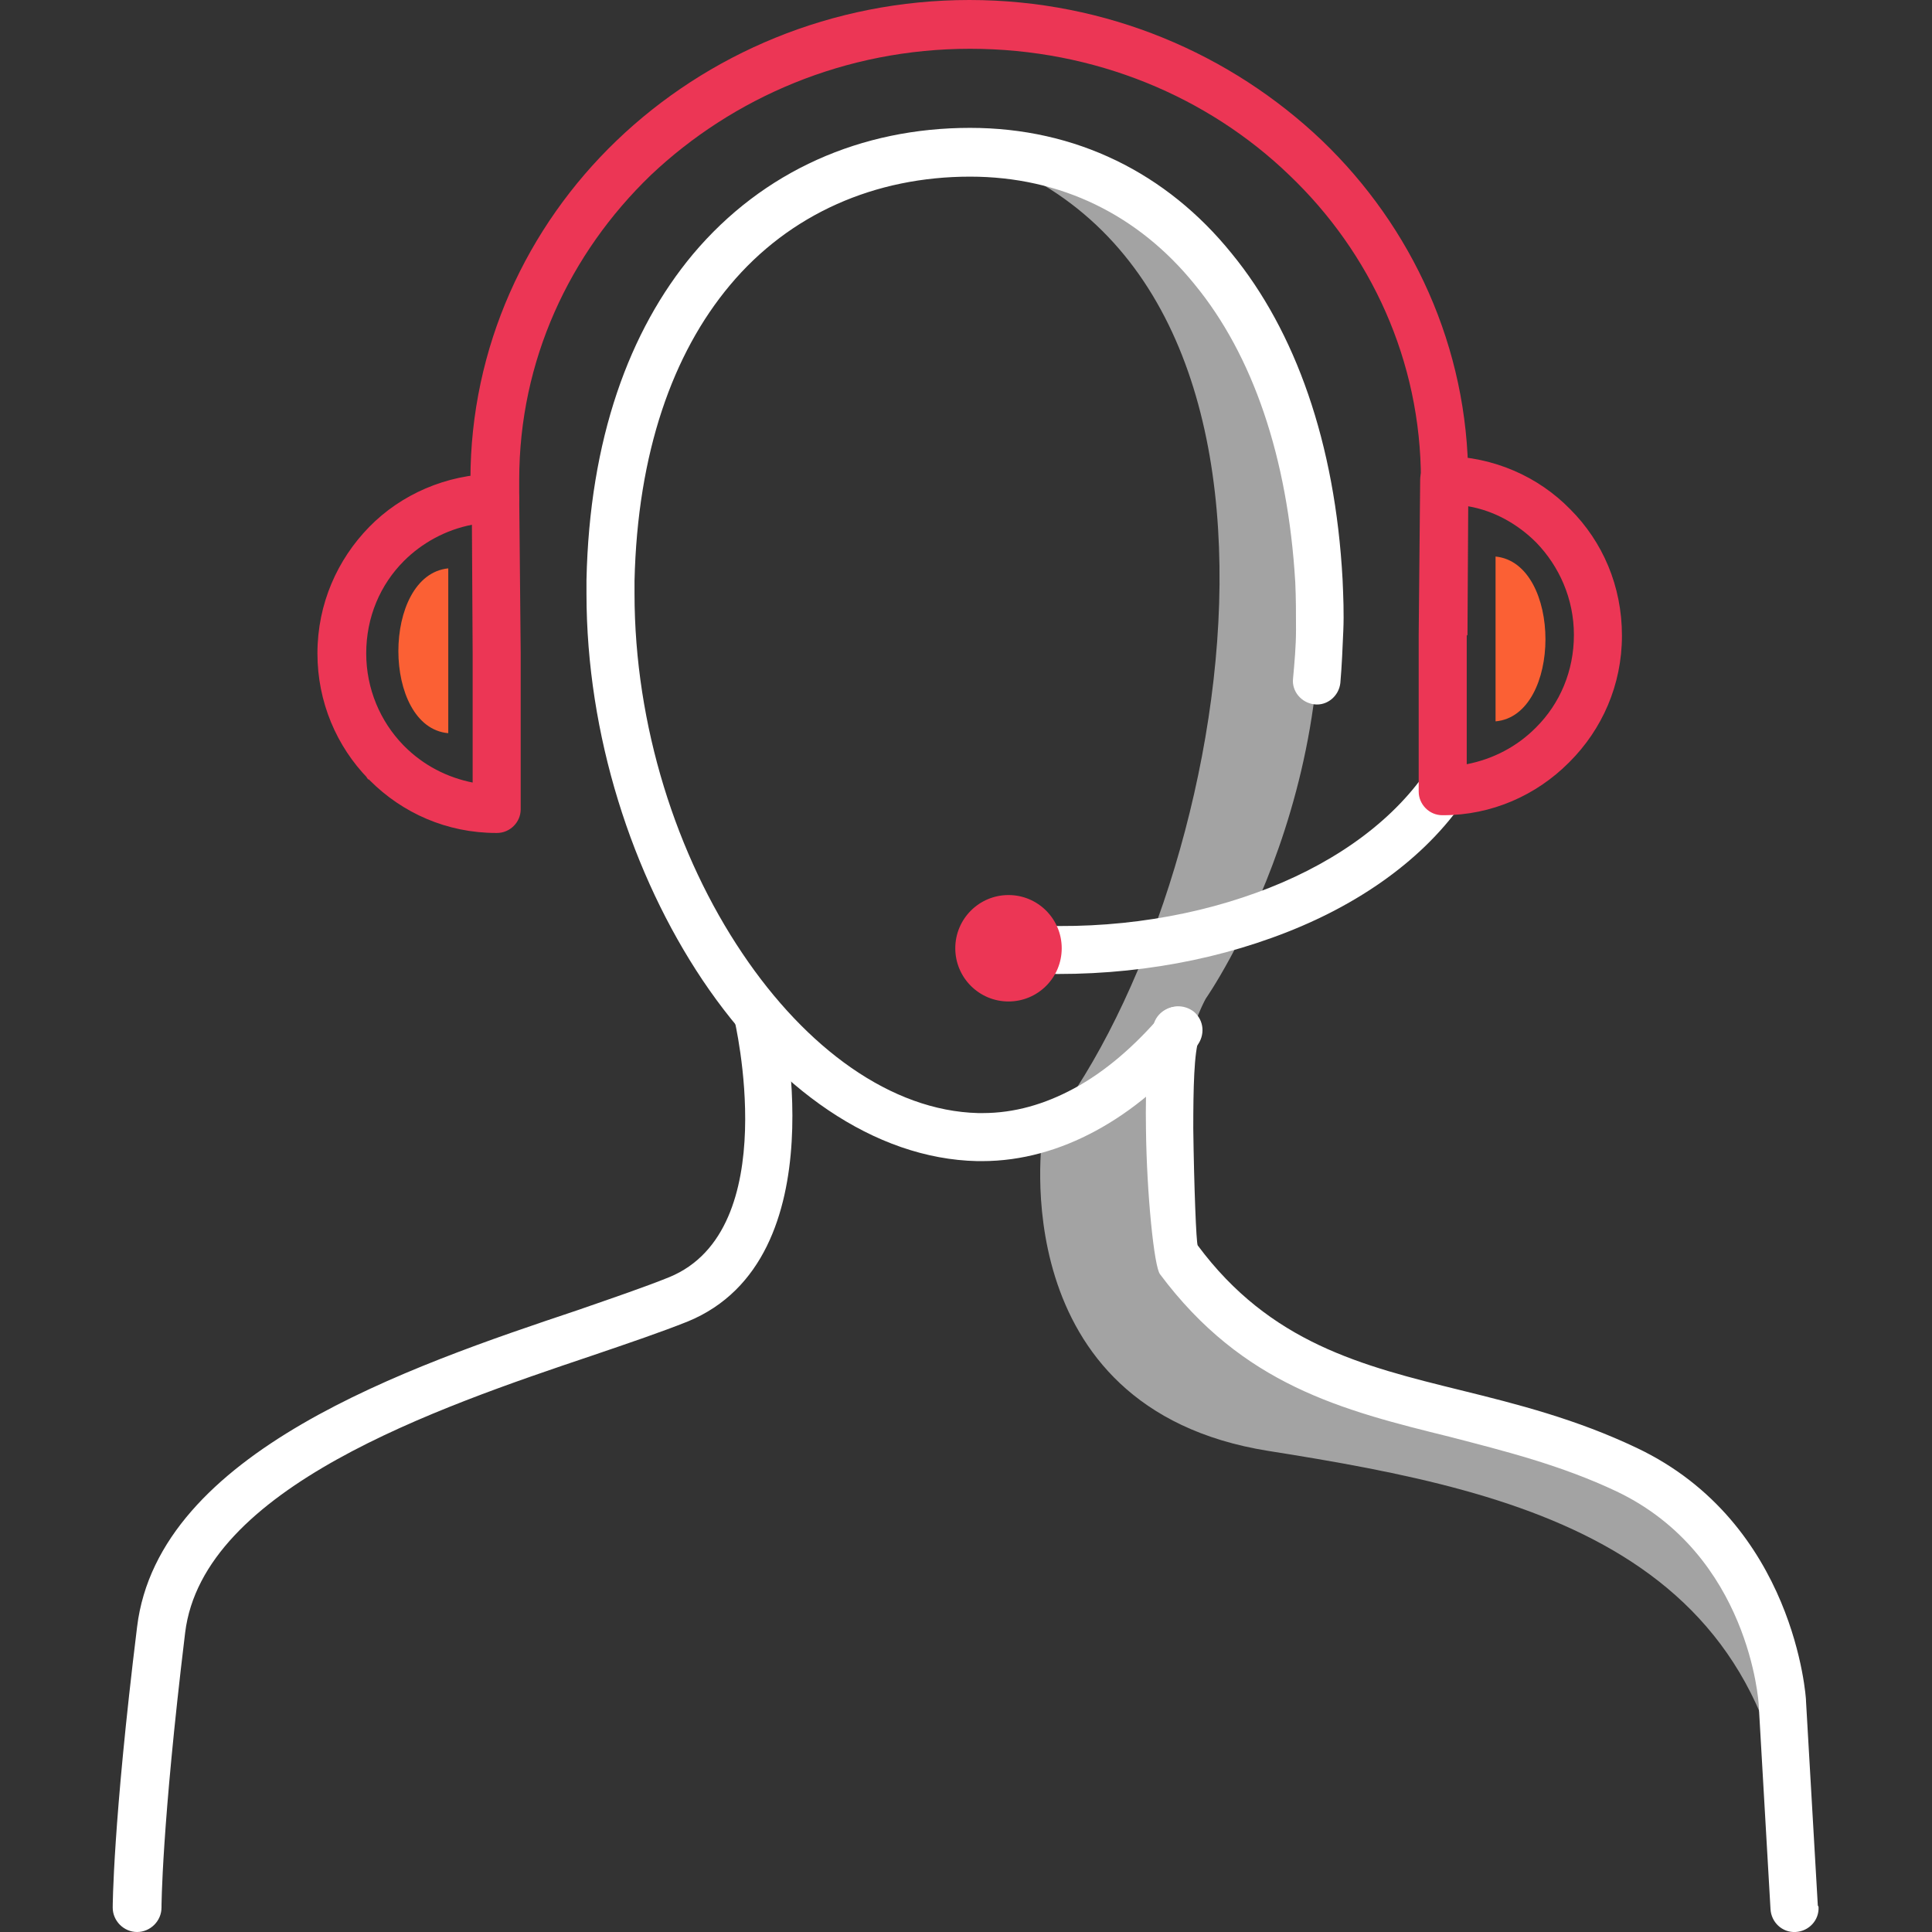 <svg width="256" height="256" viewBox="0 0 256 256" fill="none" xmlns="http://www.w3.org/2000/svg">
<rect x="0" y="0" width="256" height="256" fill="#333333" stroke="none"/>
<g clip-path="url(#clip0_201_1533)">
<g clip-path="url(#clip1_201_1533)">
<path fill-rule="evenodd" clip-rule="evenodd" d="M198.17 95.584C206.984 94.8 206.984 74.626 198.17 73.744V95.584Z" fill="#FB6034"/>
<path fill-rule="evenodd" clip-rule="evenodd" d="M128.539 20.174C179.073 36.04 162.816 120.361 138.136 150.427C138.136 150.427 132.652 186.565 168.006 192.245C203.36 197.827 238.029 205.76 237.833 252.866C241.359 151.798 154.001 215.945 155.177 154.246C155.47 139.752 159.78 132.309 159.78 132.309C159.78 132.309 181.129 101.852 173.099 63.559C171.336 44.658 155.177 16.649 128.539 20.076V20.174Z" fill="#A3A3A3"/>
<path d="M240.967 252.67C241.065 254.433 239.694 255.902 237.931 256C236.168 256.098 234.699 254.727 234.601 252.964L233.035 225.836C233.035 225.738 231.859 206.054 214.231 197.631C206.788 194.106 199.247 192.245 192.098 190.384C177.8 186.858 164.676 183.529 153.708 168.839C152.924 167.859 151.945 158.164 151.847 149.643C151.749 143.767 152.043 138.087 152.924 135.541C153.512 133.876 155.373 132.995 156.94 133.582C158.605 134.17 159.486 136.031 158.898 137.598C158.213 139.36 158.115 144.257 158.115 149.546C158.213 157.086 158.507 164.725 158.702 165.019C168.3 177.946 180.444 180.982 193.567 184.214C201.108 186.075 208.845 188.034 216.875 191.853C237.931 201.842 239.302 225.151 239.302 225.249V225.347L240.869 252.474L240.967 252.67ZM97.298 135.051C96.906 133.386 97.983 131.624 99.648 131.232C101.313 130.84 103.076 131.917 103.468 133.582C103.468 133.68 111.4 166.782 91.128 175.106C87.7 176.477 83.391 177.946 78.494 179.611C57.83 186.565 26.883 197.142 24.533 216.337C21.399 242.191 21.399 252.768 21.399 252.768C21.399 254.531 19.93 256 18.167 256C16.404 256 14.935 254.531 14.935 252.768C14.935 252.768 14.935 241.8 18.167 215.553C21.007 192.343 54.207 181.08 76.438 173.637C81.237 171.972 85.546 170.503 88.68 169.23C103.957 162.962 97.298 135.051 97.298 135.051Z" fill="white"/>
<path d="M153.708 134.464C154.883 133.093 156.842 132.995 158.213 134.072C159.584 135.247 159.682 137.206 158.605 138.577C154.589 143.376 150.084 147.195 145.188 149.839C140.487 152.386 135.394 153.855 130.106 153.855H129.812H129.518C115.807 153.561 102.684 144.159 93.087 129.861C83.783 115.954 77.711 97.445 77.711 78.641V78.347V76.878C78.103 58.173 83.391 43.777 91.814 33.689C101.117 22.623 114.142 16.943 128.539 16.943C142.543 16.943 154.589 22.917 163.207 33.591C171.63 43.874 176.918 58.663 177.898 76.78C177.996 79.033 178.093 81.285 177.996 83.538C177.898 85.888 177.8 88.239 177.604 90.491C177.408 92.254 175.841 93.527 174.176 93.331C172.413 93.135 171.14 91.569 171.336 89.904C171.532 87.749 171.728 85.594 171.728 83.44C171.728 81.383 171.728 79.229 171.63 77.172C170.65 60.523 165.95 47.008 158.311 37.705C150.868 28.499 140.585 23.406 128.539 23.406C116.003 23.406 104.643 28.303 96.71 37.803C89.169 46.813 84.468 59.936 84.077 76.976V78.445V78.641C84.077 96.171 89.659 113.408 98.375 126.335C106.797 138.871 118.06 147.195 129.616 147.489H129.91H130.204C134.415 147.489 138.43 146.314 142.25 144.257C146.461 142.005 150.378 138.577 153.904 134.464H153.708Z" fill="white"/>
<path d="M133.436 128.783C131.673 128.686 130.4 127.119 130.497 125.356C130.595 123.593 132.162 122.32 133.925 122.418C145.383 123.397 156.744 121.83 166.439 118.305C175.939 114.877 183.774 109.49 188.572 102.831C189.552 101.362 191.608 101.068 192.979 102.145C194.449 103.125 194.742 105.181 193.665 106.552C188.083 114.387 179.171 120.459 168.496 124.278C157.919 128.098 145.677 129.763 133.24 128.783H133.436Z" fill="white"/>
<path d="M68.994 86.672V107.238C68.994 109.001 67.525 110.372 65.861 110.372H65.763C59.201 110.372 53.325 107.728 49.016 103.419L48.82 103.223C44.609 98.914 42.062 93.037 42.062 86.574C42.062 80.012 44.707 74.136 48.918 69.827C53.129 65.518 59.103 62.874 65.567 62.776C67.329 62.776 68.701 64.147 68.799 65.91L68.994 86.476V86.672ZM62.629 103.81V86.672L62.531 69.533C59.005 70.219 55.871 71.982 53.521 74.332C50.387 77.466 48.526 81.775 48.526 86.574C48.526 91.275 50.387 95.584 53.423 98.718L53.619 98.914C56.067 101.362 59.201 103.027 62.727 103.712L62.629 103.81ZM48.82 103.321C47.743 102.047 47.841 100.187 49.016 99.011L48.82 103.321ZM194.35 84.126V101.264C197.876 100.578 201.01 98.914 203.458 96.465L203.556 96.367C206.69 93.233 208.551 88.924 208.551 84.126C208.551 79.327 206.592 75.018 203.556 71.884C201.108 69.435 197.974 67.672 194.546 67.085L194.448 84.223L194.35 84.126ZM187.984 104.692V84.126L188.18 63.559C188.18 61.797 189.649 60.425 191.412 60.425C197.974 60.523 203.85 63.168 208.061 67.477C212.37 71.786 214.916 77.662 214.916 84.223C214.916 90.785 212.272 96.661 207.963 100.97L207.865 101.068C203.556 105.377 197.68 108.021 191.216 108.021H191.118C189.356 108.021 187.984 106.552 187.984 104.888V104.692Z" fill="#EC3655"/>
<path d="M68.799 65.91C68.897 67.672 67.525 69.141 65.763 69.24C64 69.337 62.531 67.966 62.433 66.204C62.433 65.126 62.335 64.245 62.335 63.559C62.335 46.029 69.778 30.066 81.726 18.608C93.674 7.149 110.225 0 128.441 0C146.656 0 163.109 7.149 175.155 18.608C187.103 30.066 194.546 46.029 194.546 63.559C194.546 65.322 193.077 66.693 191.412 66.693C189.649 66.693 188.278 65.224 188.278 63.559C188.278 47.792 181.619 33.493 170.846 23.21C160.073 12.829 145.089 6.464 128.538 6.464C111.988 6.464 97.102 12.927 86.231 23.21C75.458 33.591 68.799 47.792 68.799 63.559C68.799 64.539 68.799 65.322 68.799 66.008V65.91Z" fill="#EC3655"/>
<path d="M133.631 132.701C137.526 132.701 140.683 129.544 140.683 125.65C140.683 121.755 137.526 118.598 133.631 118.598C129.737 118.598 126.58 121.755 126.58 125.65C126.58 129.544 129.737 132.701 133.631 132.701Z" fill="#EC3655"/>
<path fill-rule="evenodd" clip-rule="evenodd" d="M59.397 97.151C50.583 96.367 50.583 76.193 59.397 75.311V97.151Z" fill="#FB6034"/>
</g>
</g>
<defs>
<clipPath id="clip0_201_1533">
<rect width="256" height="256" fill="white"/>
</clipPath>
<clipPath id="clip1_201_1533">
<rect width="256" height="256" fill="white"/>
</clipPath>
</defs>
</svg>
